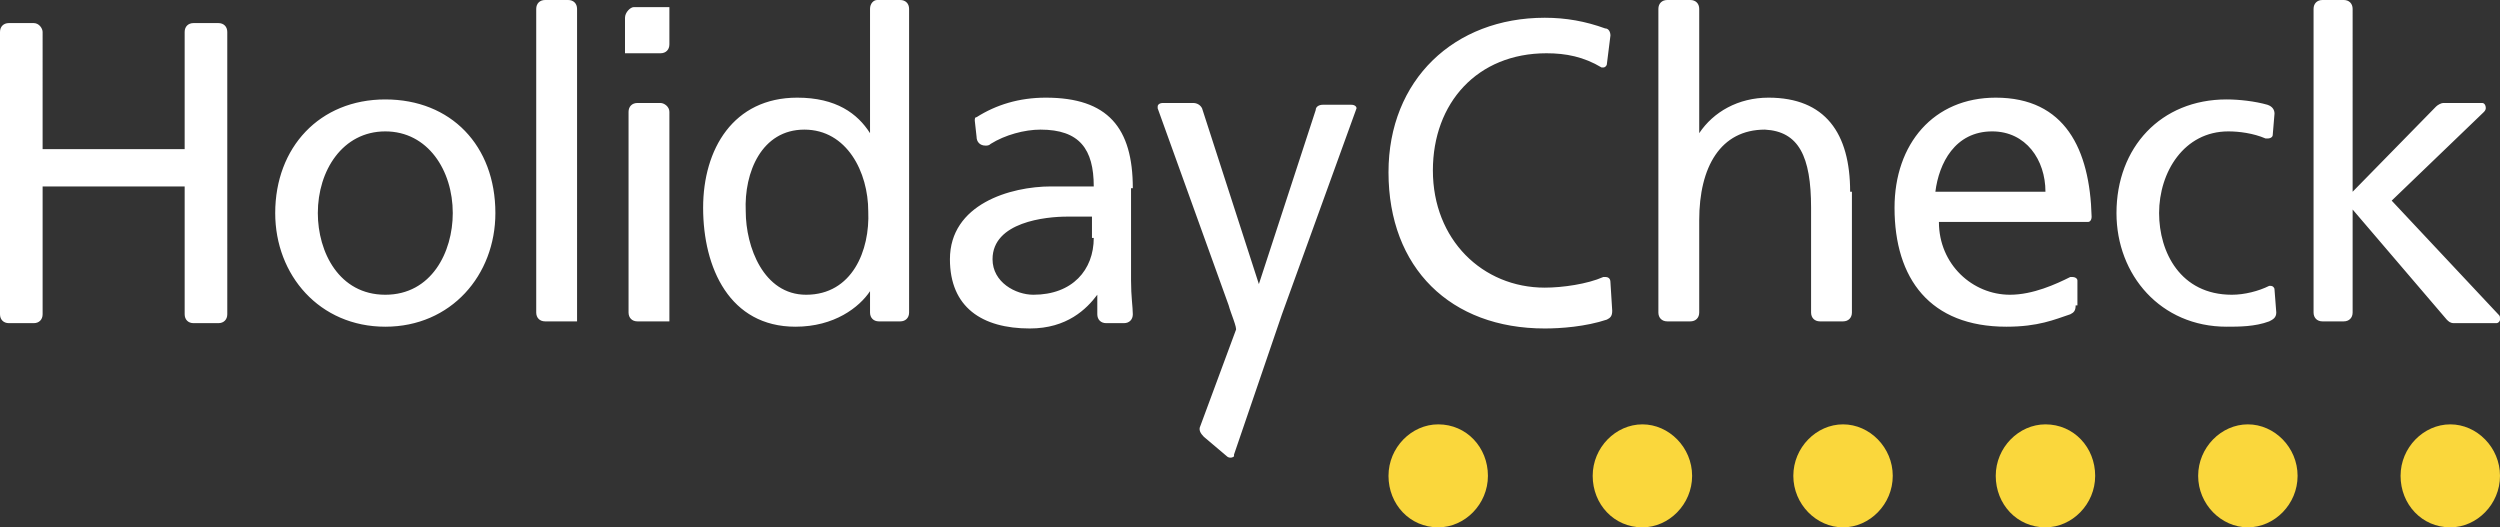 <?xml version="1.0" encoding="utf-8"?>
<!-- Generator: Adobe Illustrator 24.2.3, SVG Export Plug-In . SVG Version: 6.00 Build 0)  -->
<svg version="1.1" id="Ebene_1" xmlns="http://www.w3.org/2000/svg" xmlns:xlink="http://www.w3.org/1999/xlink" x="0px" y="0px"
	 viewBox="0 0 140.8 29.7" style="enable-background:new 0 0 140.8 29.7;" xml:space="preserve">
<rect x="0" y="0" width="140.8" height="29.7" fill="#333333" stroke="none"/>
<style type="text/css">
	.st0{fill:#FAD73C;}
	.st1{fill:#FFFFFF;}
</style>
<path class="st0" d="M140.8,26.8c0,1.6-1.3,2.9-2.8,2.9c-1.6,0-2.8-1.3-2.8-2.9c0-1.6,1.3-2.9,2.8-2.9
	C139.5,23.9,140.8,25.2,140.8,26.8z M129.4,26.8c0,1.6-1.3,2.9-2.8,2.9s-2.8-1.3-2.8-2.9c0-1.6,1.3-2.9,2.8-2.9
	S129.4,25.2,129.4,26.8z M118,26.8c0,1.6-1.3,2.9-2.8,2.9c-1.6,0-2.8-1.3-2.8-2.9c0-1.6,1.3-2.9,2.8-2.9
	C116.8,23.9,118,25.2,118,26.8z M106.6,26.8c0,1.6-1.3,2.9-2.8,2.9s-2.8-1.3-2.8-2.9c0-1.6,1.3-2.9,2.8-2.9S106.6,25.2,106.6,26.8z
	 M95.3,26.8c0,1.6-1.3,2.9-2.8,2.9c-1.6,0-2.8-1.3-2.8-2.9c0-1.6,1.3-2.9,2.8-2.9C94,23.9,95.3,25.2,95.3,26.8z M83.8,26.8
	c0,1.6-1.3,2.9-2.8,2.9c-1.6,0-2.8-1.3-2.8-2.9c0-1.6,1.3-2.9,2.8-2.9C82.6,23.9,83.8,25.2,83.8,26.8z"/>
<path class="st1" d="M32,0h-1.3c-0.3,0-0.5,0.2-0.5,0.5v17.1c0,0.3,0.2,0.5,0.5,0.5h1.8V0.5C32.5,0.2,32.3,0,32,0z M37.2,5.8h-1.3
	c-0.3,0-0.5,0.2-0.5,0.5v11.3c0,0.3,0.2,0.5,0.5,0.5h1.8V6.3C37.7,6,37.4,5.8,37.2,5.8z M35.2,1V3h2c0.3,0,0.5-0.2,0.5-0.5V0.4h-2
	C35.5,0.4,35.2,0.7,35.2,1z M112.4,5.5c-3.5,0-5.7,2.6-5.7,6.2c0,4,2,6.7,6.3,6.7c1.8,0,2.7-0.4,3.6-0.7c0.2-0.1,0.3-0.2,0.3-0.5
	h0.1v-1.4c0-0.1-0.1-0.2-0.3-0.2c-0.1,0-0.1,0-0.1,0c-0.8,0.4-2.1,1-3.4,1c-2.1,0-4-1.7-4-4.1h8.4c0.1,0,0.2-0.1,0.2-0.3
	C117.7,8.4,116.3,5.5,112.4,5.5z M109,10.8c0.2-1.6,1.1-3.4,3.2-3.4c1.9,0,3,1.6,3,3.4H109z M140.7,17.7l-6-6.4l5.2-5
	c0,0,0.1-0.1,0.1-0.2c0-0.2-0.1-0.3-0.2-0.3h-2.2c-0.1,0-0.3,0.1-0.4,0.2l-4.7,4.8V0.5c0-0.3-0.2-0.5-0.5-0.5h-1.2
	c-0.3,0-0.5,0.2-0.5,0.5v17.1c0,0.3,0.2,0.5,0.5,0.5h1.2c0.3,0,0.5-0.2,0.5-0.5v-5.8l5.3,6.2c0.1,0.1,0.2,0.2,0.4,0.2l2.4,0
	c0.1,0,0.2-0.1,0.2-0.2C140.8,17.8,140.8,17.8,140.7,17.7z M21.7,5.6c-3.7,0-6.2,2.7-6.2,6.4c0,3.5,2.5,6.4,6.2,6.4
	c3.7,0,6.2-2.9,6.2-6.4C27.9,8.2,25.4,5.6,21.7,5.6z M21.7,16.6c-2.6,0-3.8-2.4-3.8-4.6c0-2.4,1.4-4.6,3.8-4.6
	c2.4,0,3.8,2.2,3.8,4.6C25.5,14.2,24.3,16.6,21.7,16.6z M12.3,1.3h-1.4c-0.3,0-0.5,0.2-0.5,0.5v6.6h-8V1.8c0-0.2-0.2-0.5-0.5-0.5
	H0.5C0.2,1.3,0,1.5,0,1.8v15.9c0,0.3,0.2,0.5,0.5,0.5h1.4c0.3,0,0.5-0.2,0.5-0.5v-7.2h8v7.2c0,0.3,0.2,0.5,0.5,0.5h1.4
	c0.3,0,0.5-0.2,0.5-0.5h0V1.8C12.8,1.5,12.6,1.3,12.3,1.3z M90.4,15.6l-0.1,0c-0.9,0.4-2.3,0.6-3.3,0.6c-3.5,0-6.3-2.7-6.3-6.6
	c0-3.8,2.5-6.6,6.4-6.6c1.1,0,2.1,0.2,3.1,0.8c0,0,0.1,0,0.1,0c0.1,0,0.2-0.1,0.2-0.2L90.7,2c0-0.2-0.1-0.4-0.3-0.4h0
	C89.3,1.2,88.2,1,87,1c-5.1,0-8.8,3.5-8.8,8.7c0,5.4,3.5,8.8,8.8,8.8c0.9,0,2.3-0.1,3.5-0.5c0.2-0.1,0.3-0.2,0.3-0.5l-0.1-1.6
	C90.7,15.7,90.6,15.6,90.4,15.6z M76.1,5.9h-1.6c-0.2,0-0.4,0.1-0.4,0.3v0L70.9,16h0l-3.2-9.9c-0.1-0.2-0.3-0.3-0.5-0.3h-1.7
	c-0.2,0-0.3,0.1-0.3,0.2l0,0.1l4,11.1c0.1,0.4,0.5,1.3,0.4,1.4l-2,5.4c-0.1,0.2,0,0.4,0.2,0.6l1.3,1.1c0.1,0.1,0.3,0.1,0.4,0l0-0.1
	l2.7-7.9l4.2-11.6V6.1C76.4,6,76.3,5.9,76.1,5.9z M50.7,0h-1.3C49.2,0,49,0.2,49,0.5v7h0c-0.7-1.1-1.9-2-4.1-2
	c-3.6,0-5.3,2.9-5.3,6.2c0,3.4,1.5,6.7,5.2,6.7c2.2,0,3.6-1.1,4.2-2h0v1.2c0,0.3,0.2,0.5,0.5,0.5h1.2c0.3,0,0.5-0.2,0.5-0.5V0.5
	C51.2,0.2,51,0,50.7,0z M45.4,16.6c-2.4,0-3.4-2.7-3.4-4.7c-0.1-2.2,0.9-4.6,3.3-4.6c2.4,0,3.6,2.4,3.6,4.6
	C49,14.1,48,16.6,45.4,16.6z M104.2,10.8c0-3.3-1.4-5.3-4.6-5.3c-1.7,0-3.1,0.8-3.9,2h0V0.5c0-0.3-0.2-0.5-0.5-0.5h-1.3
	c-0.3,0-0.5,0.2-0.5,0.5v17.1c0,0.3,0.2,0.5,0.5,0.5h1.3c0.3,0,0.5-0.2,0.5-0.5v-5.2c0-3,1.2-5.1,3.7-5.1c1.9,0.1,2.6,1.5,2.6,4.4
	v5.9c0,0.3,0.2,0.5,0.5,0.5h1.3c0.3,0,0.5-0.2,0.5-0.5h0V10.8z M127.9,16.1c-0.1,0-0.1,0-0.1,0c-0.6,0.3-1.4,0.5-2.1,0.5
	c-2.9,0-4.1-2.4-4.1-4.6c0-2.3,1.4-4.6,3.9-4.6c0.6,0,1.4,0.1,2.1,0.4h0.1c0.2,0,0.3-0.1,0.3-0.2l0.1-1.2v0c0-0.2-0.1-0.4-0.4-0.5
	c-0.7-0.2-1.6-0.3-2.3-0.3c-3.7,0-6.2,2.7-6.2,6.4c0,3.5,2.5,6.4,6.2,6.4c0.7,0,1.6,0,2.4-0.3c0.2-0.1,0.4-0.2,0.4-0.5l-0.1-1.3
	C128.1,16.2,128,16.1,127.9,16.1z M63.8,10.6c0-3.4-1.4-5.1-4.9-5.1c-1.5,0-2.8,0.4-3.9,1.1c-0.1,0-0.1,0.1-0.1,0.2L55,7.7
	c0,0.3,0.2,0.5,0.5,0.5c0.1,0,0.2,0,0.3-0.1c0.8-0.5,1.9-0.8,2.8-0.8c2.2,0,3,1.1,3,3.2c-0.9,0-1.5,0-2.4,0c-2.3,0-5.7,1-5.7,4.1
	c0,2.7,1.8,3.9,4.5,3.9c2.1,0,3.2-1.1,3.8-1.9h0v1.1c0,0.3,0.2,0.5,0.5,0.5h1c0.3,0,0.5-0.2,0.5-0.5c0-0.4-0.1-1-0.1-1.9V10.6z
	 M61.6,13.4c0,1.8-1.2,3.2-3.4,3.2c-1,0-2.3-0.7-2.3-2c0-2.1,3-2.4,4.2-2.4l1.4,0V13.4z"/>
</svg>
